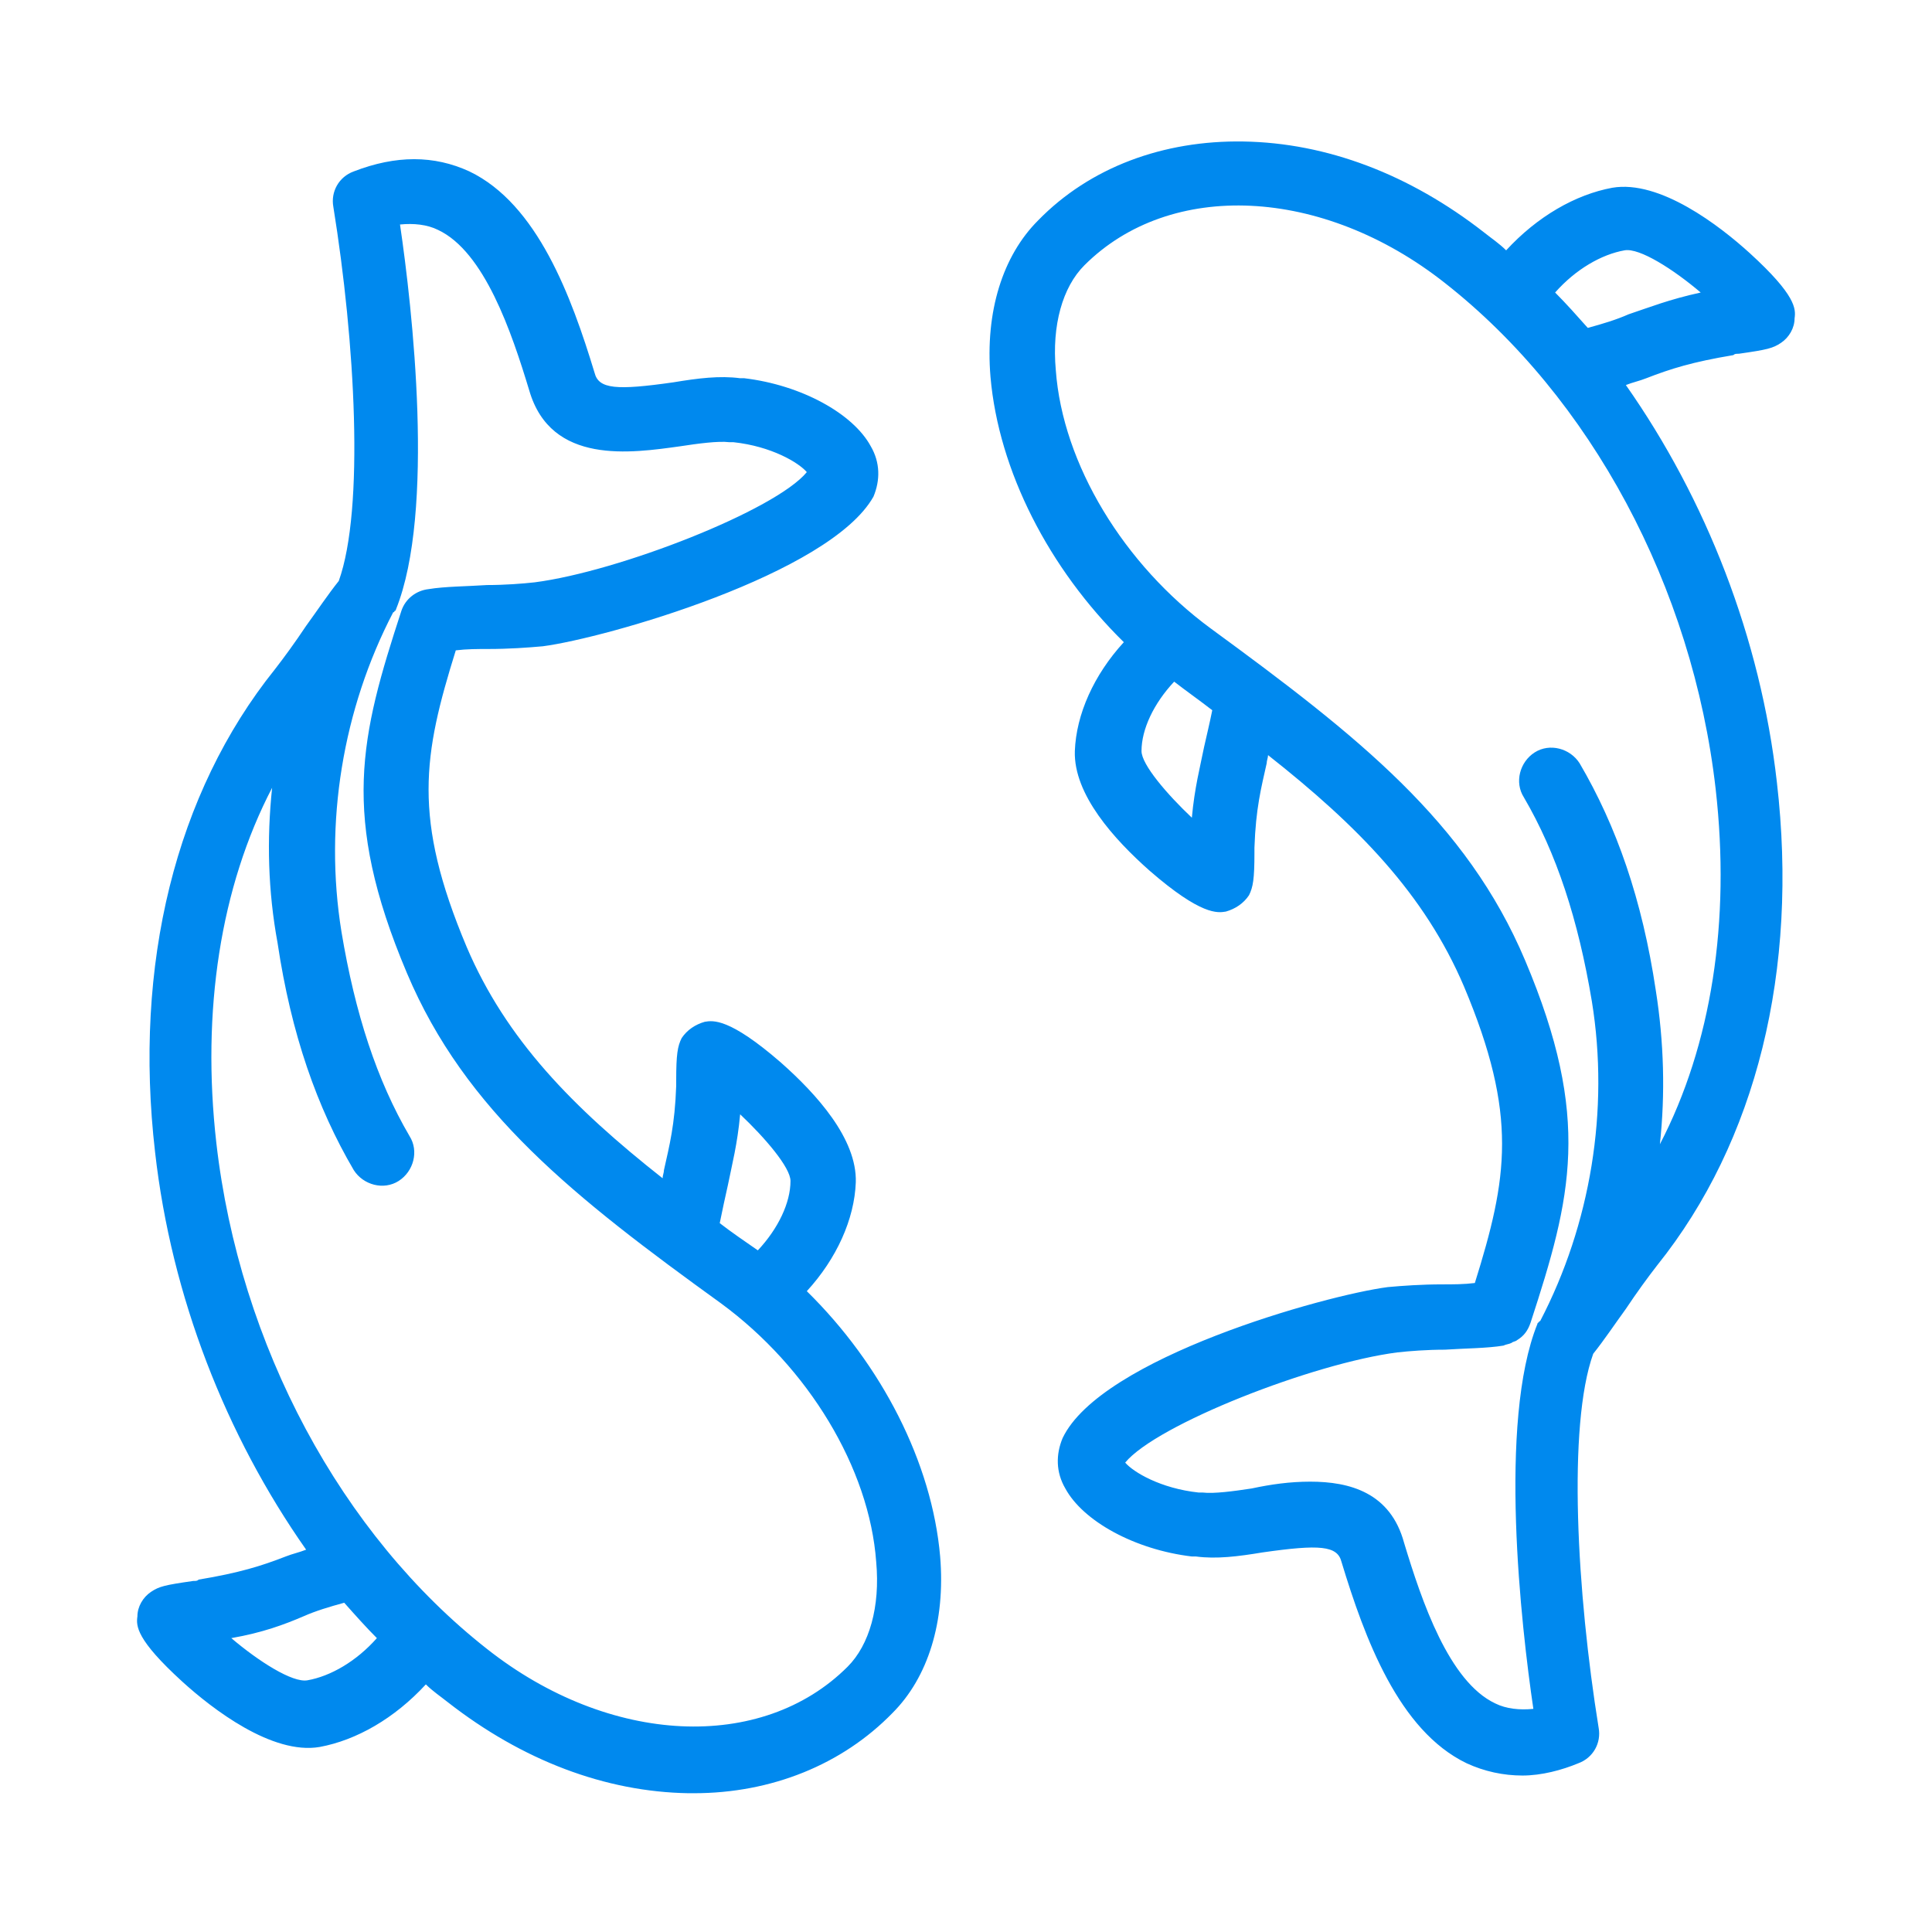 <?xml version="1.0" encoding="utf-8"?>
<!-- Generator: Adobe Illustrator 24.1.0, SVG Export Plug-In . SVG Version: 6.00 Build 0)  -->
<svg version="1.1" id="Layer_1" xmlns="http://www.w3.org/2000/svg" xmlns:xlink="http://www.w3.org/1999/xlink" x="0px" y="0px"
	 width="142px" height="142px" viewBox="0 0 142 142" style="enable-background:new 0 0 142 142;" xml:space="preserve">
<style type="text/css">
	.st0{display:none;}
	.st1{display:inline;}
	.st2{fill:#0089EE;}
	.st3{fill-rule:evenodd;clip-rule:evenodd;fill:#0089EE;}
</style>
<g class="st0">
	<g class="st1">
		<path class="st2" d="M71,128.6c-31.8,0-57.6-24.1-57.6-53.6c0-5.8,1-11.5,2.9-16.9c0-2.3,0-4.7,0-7.3c0.1-8.8,3.5-30.3,12.8-37
			c0.9-0.6,2.1-0.6,2.9,0.1l18.5,14.9C57,26.6,64,25.4,71,25.4c6.7,0,13.1,1,19.3,3.1l18.2-14.5c0.8-0.7,2-0.7,2.9-0.1
			c7.4,5.3,12.5,20.2,12.8,37c0,1.2,0,2.4,0,3.6c2.9,6.5,4.4,13.4,4.4,20.6C128.6,104.6,102.8,128.6,71,128.6z M30.6,18.9
			c-6.1,6.3-9.3,23.4-9.4,31.9c0,2.7-0.1,5.2,0,7.6c0,0.3,0,0.6-0.1,0.8c-1.8,5-2.8,10.3-2.8,15.7c0,26.9,23.7,48.8,52.8,48.8
			s52.8-21.9,52.8-48.8c0-6.6-1.4-13-4.2-19c-0.1-0.3-0.2-0.6-0.2-1c0-1.4,0-2.7,0-4.1c-0.2-15.4-4.7-27.2-9.4-32L92.3,33
			c-0.6,0.5-1.5,0.7-2.3,0.4c-6.1-2.2-12.3-3.2-19-3.2c-6.8,0-13.8,1.3-20.1,3.7c-0.8,0.3-1.7,0.2-2.4-0.4L30.6,18.9z"/>
	</g>
	<g class="st1">
		<path class="st3" d="M53,66c1.4,0,2.5,1.1,2.5,2.5c0,1.4-1.1,2.5-2.5,2.5c-1.4,0-2.5-1.1-2.5-2.5C50.5,67.2,51.6,66,53,66L53,66z"
			/>
		<path class="st2" d="M53,73.4c-2.7,0-4.9-2.2-4.9-4.9c0-2.7,2.2-4.9,4.9-4.9c2.7,0,4.9,2.2,4.9,4.9C57.8,71.2,55.7,73.4,53,73.4z
			 M53,68.4C52.9,68.4,52.9,68.5,53,68.4C52.9,68.6,53,68.6,53,68.4C53,68.5,53,68.4,53,68.4z"/>
	</g>
	<g class="st1">
		<path class="st3" d="M89,66c1.4,0,2.5,1.1,2.5,2.5c0,1.4-1.1,2.5-2.5,2.5c-1.4,0-2.5-1.1-2.5-2.5C86.6,67.2,87.7,66,89,66L89,66z"
			/>
		<path class="st2" d="M89,73.4c-2.7,0-4.9-2.2-4.9-4.9c0-2.7,2.2-4.9,4.9-4.9c2.7,0,4.9,2.2,4.9,4.9C93.9,71.2,91.7,73.4,89,73.4z
			 M89,68.4C89,68.4,89,68.5,89,68.4C89,68.6,89.1,68.6,89,68.4C89.1,68.5,89.1,68.4,89,68.4z"/>
	</g>
	<g class="st1">
		<path class="st2" d="M79.2,105.7c-3.2,0-6.2-1.5-8.2-3.8c-2,2.3-4.9,3.8-8.2,3.8c-5.9,0-10.6-4.8-10.6-10.6c0-1.3,1.1-2.4,2.4-2.4
			s2.4,1.1,2.4,2.4c0,3.2,2.6,5.8,5.8,5.8c2.9,0,5.4-2.2,5.8-5c0-0.3,0.2-0.7,0.3-1l-6-9.5c-0.5-0.7-0.5-1.7-0.1-2.4
			c0.4-0.8,1.2-1.2,2.1-1.2h12c0.9,0,1.7,0.5,2.1,1.2c0.4,0.7,0.4,1.7,0,2.4l-5.8,9.9c0,0,0,0.1-0.1,0.1c0.1,0.2,0.1,0.3,0.1,0.5
			c0.4,2.9,2.9,5,5.8,5c3.2,0,5.8-2.6,5.8-5.8c0-1.3,1.1-2.4,2.4-2.4s2.4,1.1,2.4,2.4C89.8,101,85,105.7,79.2,105.7z M69.4,86.6
			l1.8,2.8l1.7-2.8H69.4z M99.9,96.3c-1.3,0-2.4-1-2.4-2.3c0-1.3,1-2.4,2.3-2.5l32.6-1.1c1.3,0,2.4,1,2.5,2.3s-1,2.4-2.3,2.5
			L99.9,96.3C100,96.3,99.9,96.3,99.9,96.3z M42.1,96.3C42.1,96.3,42,96.3,42.1,96.3L9.4,95.1c-1.3,0-2.4-1.2-2.3-2.5
			c0-1.3,1.2-2.4,2.5-2.3l32.6,1.1c1.3,0,2.4,1.2,2.3,2.5C44.4,95.2,43.4,96.3,42.1,96.3z M99.9,87.5c-1.2,0-2.2-0.8-2.4-2
			c-0.2-1.3,0.7-2.5,2-2.8l36.4-6c1.3-0.2,2.5,0.7,2.8,2c0.2,1.3-0.7,2.5-2,2.8l-36.4,6C100.2,87.5,100,87.5,99.9,87.5z M42.1,87.5
			c-0.1,0-0.3,0-0.4,0l-36.4-6c-1.3-0.2-2.2-1.5-2-2.8c0.2-1.3,1.5-2.2,2.8-2l36.4,6c1.3,0.2,2.2,1.5,2,2.8
			C44.3,86.6,43.3,87.5,42.1,87.5z"/>
	</g>
</g>
<g class="st0">
	<g class="st1">
		<path class="st3" d="M62,57.3c1.4,0,2.5,1.1,2.5,2.5c0,1.4-1.1,2.5-2.5,2.5c-1.4,0-2.5-1.1-2.5-2.5C59.5,58.4,60.6,57.3,62,57.3
			L62,57.3z"/>
		<path class="st2" d="M62,64.7c-2.7,0-4.9-2.2-4.9-4.9c0-2.7,2.2-4.9,4.9-4.9c2.7,0,4.9,2.2,4.9,4.9C66.9,62.5,64.7,64.7,62,64.7z
			 M62,59.7C61.9,59.7,61.9,59.7,62,59.7C61.9,59.9,62.1,59.9,62,59.7C62.1,59.7,62,59.7,62,59.7z"/>
	</g>
	<g class="st1">
		<path class="st3" d="M80,57.3c1.4,0,2.5,1.1,2.5,2.5c0,1.4-1.1,2.5-2.5,2.5c-1.4,0-2.5-1.1-2.5-2.5C77.5,58.4,78.6,57.3,80,57.3
			L80,57.3z"/>
		<path class="st2" d="M80,64.7c-2.7,0-4.9-2.2-4.9-4.9c0-2.7,2.2-4.9,4.9-4.9c2.7,0,4.9,2.2,4.9,4.9C84.9,62.5,82.7,64.7,80,64.7z
			 M80,59.7C80,59.7,79.9,59.7,80,59.7C79.9,59.9,80.1,59.9,80,59.7C80.1,59.7,80.1,59.7,80,59.7z"/>
	</g>
	<g class="st1">
		<path class="st2" d="M71.6,111.5l-0.6-2.3l-2.4,0.2c0-0.2-0.1-0.9,0-1.9c-0.2-1.8-0.9-4.7-3.7-6.5c-0.7-0.5-1.7-1-2.6-1.5
			c-5.7-3.3-13.6-7.8-13.7-14.3c-0.1-4.1,1.1-7.5,3.6-10c3.5-3.6,9.3-5.2,18.6-5.3c0,0,0.1,0,0.1,0h0.4c0,0,0.1,0,0.1,0
			c9.4,0.1,15.1,1.7,18.6,5.3c2.4,2.5,3.6,5.8,3.6,10c-0.1,6.5-8,11-13.7,14.3c-1,0.6-1.9,1.1-2.6,1.5c-2.9,1.8-3.6,4.8-3.7,6.5
			c0,0.6,0,1.2,0,1.7c0,0.3,0,0.5-0.1,0.8c0,0,0,0.1,0,0.1l0,0C73,110.8,72.4,111.3,71.6,111.5z M70.9,74.7
			C70.8,74.7,70.8,74.7,70.9,74.7c-8,0-12.8,1.3-15.4,3.9c-1.5,1.6-2.2,3.7-2.2,6.5c0.1,3.8,7.1,7.8,11.3,10.2c1,0.6,2,1.1,2.8,1.6
			c1.4,0.9,2.7,2,3.6,3.4c0.9-1.2,2-2.4,3.6-3.4c0.8-0.5,1.8-1.1,2.8-1.6c4.2-2.4,11.2-6.4,11.3-10.2c0.1-2.8-0.7-5-2.2-6.5
			c-2.5-2.6-7.4-3.8-15.3-3.9c0,0,0,0-0.1,0H70.9z"/>
	</g>
	<g class="st1">
		<path class="st2" d="M90.9,128.2c-8.5,0-16.1-5.7-19.9-14.2c-3.8,8.5-11.4,14.2-19.9,14.2c-8.3,0-14.7-4.1-18.6-11.9
			c-3.5-7-4.2-15.5-4.2-21.4c0-1.7,0.1-3.5,0.3-5.4c1.4-12.8,9.9-42.7,16.1-54.3c-1.6-3.4-3.2-4.9-4.1-5.1c-0.6-0.1-1.2,0.2-2,1
			c-4.2,4-4.8,9.3-5.5,15.4c-0.8,7-1.7,14.9-8.7,21.5c-2,1.9-4.3,3.7-7,3.2c-3.3-0.7-4.8-4.2-7.6-10.6l-0.2-0.4
			C3.1,44.9,10,27.1,20.3,17.3c5.3-5.1,12.3-7.3,19.1-6.2c6.6,1.1,12.3,5.1,16.4,11.6c3.9-2.2,8.5-2.6,15.6-2.6
			c6.4,0,11.2,0.4,15.2,2.4c4-6,9.5-10,15.9-11.2c6.3-1.2,12.7,0.4,17.8,4.5c10.7,8.6,18.5,25.7,12.7,41.7l-0.5,1.3
			c-2.3,6.3-3.6,10.1-6.9,11c-2.6,0.7-5-0.9-6.8-2.3c-7.4-6-8.2-13.5-8.8-20.2c-0.6-5.6-1-10.5-5.3-13.9c-1.1-0.9-2.2-1.2-3.4-1
			c-1.2,0.2-2.3,1-3.2,2.2c7,12.6,14.5,42.7,15.6,55.3c0.1,1.4,0.2,2.8,0.2,4.2c0,6-0.7,14.7-4.1,21.9
			C105.8,123.9,99.3,128.2,90.9,128.2z M71,102.5L71,102.5c1.2,0,2.2,0.9,2.4,2.1c1.2,10.7,8.8,18.8,17.6,18.8
			c16.2,0,18-20.7,18-29.5c0-1.2-0.1-2.5-0.2-3.8c-1.1-13.8-9.4-44.3-15.6-54.5c-0.5-0.8-0.5-1.7,0-2.5c1.8-3.1,4.3-5.1,7.2-5.6
			c2.5-0.5,5.1,0.2,7.3,2c5.8,4.7,6.5,11.1,7.1,17.2c0.6,6.3,1.2,12.2,7.1,16.9c1.9,1.5,2.5,1.4,2.5,1.4c0.9-0.4,2.5-4.8,3.7-8
			l0.5-1.3c5-13.8-1.8-28.7-11.2-36.3c-4-3.2-9-4.5-13.9-3.5c-5.6,1.1-10.5,5-13.8,10.9c-0.3,0.6-0.9,1-1.6,1.2
			c-0.7,0.2-1.4,0-1.9-0.4c-3-2.1-6.8-2.8-14.6-2.8c-8.1,0-11.5,0.6-14.4,2.7c-0.2,0.1-0.3,0.2-0.5,0.4c-0.6,0.5-1.3,0.6-2,0.5
			c-0.7-0.1-1.3-0.6-1.6-1.2c-3.4-6.4-8.4-10.4-14.2-11.4c-5.3-0.9-10.8,0.9-15,4.9c-9,8.6-15.1,24.3-9.4,37.5l0.2,0.4
			c1.4,3.3,3.2,7.4,4.1,7.8c0.1,0,0.9-0.2,2.7-1.9c5.7-5.5,6.5-11.9,7.2-18.6c0.7-6.4,1.5-13.1,6.9-18.3c2.5-2.4,4.8-2.5,6.3-2.2
			c3,0.6,5.7,3.6,7.9,8.8l0.1,0.2c0.3,0.7,0.2,1.5-0.1,2.1c-5.9,10.1-14.7,41-16.1,53.5c-0.2,1.7-0.3,3.3-0.3,4.8
			c0,8.6,1.8,28.5,18,28.5c8.8,0,16.3-8.1,17.6-18.8C68.7,103.4,69.8,102.5,71,102.5z"/>
	</g>
	<g class="st1">
		<path class="st2" d="M71,131.2c-7.8,0-13.6-3.4-13.6-7.8c0-1.3,1.1-2.4,2.4-2.4s2.4,1.1,2.4,2.4c0,0.8,3,3,8.8,3s8.8-2.2,8.8-3
			c0-1.3,1.1-2.4,2.4-2.4s2.4,1.1,2.4,2.4C84.6,127.8,78.8,131.2,71,131.2z"/>
	</g>
</g>
<g class="st0">
	<g class="st1">
		<path class="st2" d="M114.3,46.1c-0.8,0-1.6-0.4-2-1.1c-0.7-1.1-0.4-2.6,0.7-3.3c0.9-0.6,1.8-1.3,2.5-2.1c2.3-2.3,3.7-5.1,4.3-8.1
			c0.5-2.5,0.2-7.1-1.2-8.4c-1.1-1.1-5.7-1.5-8.2-1c-3,0.6-5.9,2-8.1,4.3c-0.8,0.8-1.4,1.6-2,2.5c-0.7,1.1-2.2,1.4-3.3,0.7
			c-1.1-0.7-1.4-2.2-0.7-3.3c0.8-1.2,1.7-2.2,2.6-3.2c3-3,6.6-4.9,10.6-5.6c1.7-0.3,9.3-0.9,12.5,2.3c3.3,3.3,2.9,10.4,2.5,12.7
			c-0.7,4-2.7,7.7-5.6,10.6c-1,1-2.1,1.9-3.3,2.7C115.2,46,114.8,46.1,114.3,46.1z"/>
	</g>
	<g class="st1">
		<path class="st2" d="M55.6,27.8c-0.7,0-1.3-0.3-1.8-0.8c-5.2-5.9-5.2-10.6-0.3-15.5C58.9,6,68.4,7.6,76,15.2
			c1.2,1.2,2.2,2.5,2.9,3.8c0.6,1.2,0.2,2.6-1,3.2c-1.2,0.6-2.6,0.2-3.2-1c-0.5-0.9-1.1-1.8-2-2.6c-5.6-5.6-12.2-7.2-15.6-3.8
			c-2.9,2.9-3.3,4.6,0.5,9c0.9,1,0.8,2.5-0.2,3.4C56.8,27.6,56.2,27.8,55.6,27.8z"/>
	</g>
	<g class="st1">
		<path class="st2" d="M34.3,114c-0.1,0-0.2,0-0.3,0c-1.5-0.1-2.9-0.8-4-1.9c-1.1-1.1-1.8-2.5-1.9-4c-0.1-0.9-0.2-1.9,6.6-14.6
			c0.6-1.2,2.1-1.6,3.3-1c1.2,0.6,1.6,2.1,1,3.3c-4.7,8.8-5.7,11.4-6,12.1c0.1,0.3,0.3,0.6,0.5,0.8c0.2,0.2,0.5,0.4,0.8,0.5
			c0.7-0.2,3.3-1.3,12.1-6c1.2-0.6,2.6-0.2,3.3,1c0.6,1.2,0.2,2.6-1,3.3C37.3,113.4,35.3,114,34.3,114z"/>
	</g>
	<g class="st1">
		<path class="st2" d="M21.2,88.8c-6.4,0-12-5.9-12.8-13.6c-0.5-5,0.3-8.8,2.6-11.9c1.4-1.9,4.5-2.8,8-3.8c2.1-0.6,4.3-1.2,6.1-2
			c1.2-0.6,2.6-0.1,3.2,1.1c0.6,1.2,0.1,2.6-1.1,3.2c-2.1,1-4.6,1.7-6.8,2.3c-1.9,0.5-4.9,1.4-5.4,2c-1.5,2-2,4.8-1.6,8.5
			c0.6,5.5,4.4,9.6,8.5,9.3c0.5-0.1,2.2-0.9,5.9-3c1.2-0.7,2.6-0.3,3.3,0.9c0.7,1.2,0.3,2.6-0.9,3.3c-6,3.4-7.2,3.6-7.7,3.6
			C21.9,88.8,21.6,88.8,21.2,88.8z"/>
	</g>
	<g class="st1">
		<path class="st2" d="M69.5,133.8c-0.9,0-1.8,0-2.7-0.1c-8.2-0.9-14.3-7.1-13.5-13.9c0.1-0.5,0.2-1.7,3.7-7.8
			c0.7-1.2,2.1-1.5,3.3-0.9c1.2,0.7,1.5,2.1,0.9,3.3c-2.1,3.7-2.9,5.5-3.1,6c-0.4,4.1,3.8,8,9.3,8.5c3.7,0.4,6.4-0.1,8.4-1.6
			c0.6-0.8,1.6-4,2.3-6.2c0.7-2.3,1.4-4.6,2.2-6.4c0.5-1.2,2-1.8,3.2-1.2c1.2,0.5,1.8,2,1.2,3.2c-0.7,1.5-1.4,3.7-2,5.8
			c-1.5,4.7-2.4,7.4-4,8.6C76.2,132.9,73.2,133.8,69.5,133.8z M75.7,127.3L75.7,127.3L75.7,127.3z M58,120.2
			C58,120.2,58,120.2,58,120.2C58,120.2,58,120.2,58,120.2z"/>
	</g>
	<g class="st1">
		<path class="st2" d="M74.9,116.4c-6.8,0-13.8-1.9-19.9-5.3c-0.1,0-0.2-0.1-0.2-0.2c-0.1-0.1-0.5-0.3-0.7-0.4
			c-0.3-0.2-0.5-0.3-0.6-0.3c-0.3-0.2-0.5-0.3-0.8-0.5c-0.2-0.1-0.5-0.3-0.7-0.5c0,0,0,0,0,0c-0.2-0.2-0.5-0.3-0.7-0.5c0,0,0,0,0,0
			c-0.2-0.2-0.5-0.4-0.7-0.5c0,0,0,0,0,0c-0.2-0.2-0.5-0.4-0.7-0.5c-0.2-0.2-0.5-0.4-0.7-0.6c0,0,0,0,0,0c-0.2-0.2-0.4-0.4-0.7-0.6
			c0,0,0,0,0,0c-0.2-0.2-0.4-0.4-0.6-0.6c0,0,0,0,0,0c-0.2-0.2-0.4-0.4-0.6-0.6L36.9,94.8c0,0,0,0,0,0c-0.2-0.2-0.4-0.4-0.6-0.6
			c0,0,0,0,0,0c-0.2-0.2-0.4-0.4-0.6-0.6c0,0,0,0,0,0c-0.2-0.2-0.4-0.4-0.6-0.7c-0.2-0.2-0.4-0.5-0.6-0.7c0,0,0,0,0,0
			c-0.2-0.2-0.4-0.5-0.5-0.7c-0.2-0.2-0.4-0.5-0.5-0.7c-0.2-0.2-0.4-0.5-0.5-0.7c0,0,0,0,0-0.1c-0.2-0.2-0.3-0.5-0.5-0.7
			c-0.2-0.2-0.3-0.5-0.5-0.7c-0.1-0.1-0.2-0.3-0.3-0.6c-0.1-0.2-0.3-0.6-0.4-0.7C31,87.1,31,87,30.9,86.9c-0.1-0.2-0.3-0.6-0.9-1.7
			c-0.2-0.3-0.3-0.5-0.3-0.6c0,0,0-0.1-0.1-0.1c-5.8-11.9-6.5-29.8,5.7-40.8l17.1-15.5c2.4-2.2,5.3-4,8.5-5.3c0,0,0,0,0.1,0
			c18.1-6.8,35.6,1.8,46,12.1l0,0l0,0c6.1,6.1,10.5,13.3,12.8,21c2.5,8.5,2.3,17.1-0.6,24.9c0,0,0,0,0,0.1c-1.3,3.2-3.1,6-5.3,8.5
			c-1.7,1.9-3.5,3.9-5.2,5.8c-3.6,4-7.3,8.2-11,12c-0.2,0.2-0.4,0.4-0.7,0.7c-5.3,5.1-12.4,8-20.5,8.4
			C76,116.3,75.4,116.4,74.9,116.4z M57.6,107c10.5,6,26.3,7,36.1-2.5c0.1-0.1,0.3-0.3,0.5-0.5c0,0,0,0,0.1-0.1
			c3.6-3.8,7.3-7.9,10.8-11.8c1.7-1.9,3.5-3.9,5.2-5.8c1.8-2,3.3-4.4,4.4-7c6-16-1.8-31.6-11-40.8l0,0c-9.3-9.3-24.9-17-40.8-11
			c-2.6,1.1-5,2.5-7,4.4L38.6,47.3C28.3,56.6,29,72.1,34,82.5c0.1,0.1,0.2,0.3,0.3,0.6c0.2,0.4,0.6,1.1,0.7,1.4
			c0.1,0.2,0.3,0.5,0.6,1c0.1,0.2,0.2,0.4,0.3,0.4c0.1,0.2,0.3,0.4,0.4,0.6c0.2,0.2,0.3,0.4,0.4,0.7c0,0,0,0,0,0.1
			c0.1,0.2,0.3,0.4,0.4,0.6c0.2,0.2,0.3,0.4,0.5,0.6c0.2,0.2,0.3,0.4,0.5,0.6c0,0,0,0,0,0c0.2,0.2,0.3,0.4,0.5,0.6
			c0.2,0.2,0.3,0.4,0.5,0.6c0,0,0,0,0,0c0.2,0.2,0.3,0.4,0.5,0.6c0,0,0,0,0,0c0.2,0.2,0.3,0.4,0.5,0.5c0,0,0,0,0,0l10.3,10.3
			c0.2,0.2,0.4,0.4,0.6,0.5c0,0,0,0,0,0c0.2,0.2,0.4,0.4,0.6,0.5c0,0,0,0,0,0c0.2,0.2,0.4,0.3,0.6,0.5c0,0,0,0,0,0
			c0.2,0.2,0.4,0.3,0.6,0.5c0.2,0.2,0.4,0.3,0.6,0.5c0,0,0,0,0,0c0.2,0.2,0.4,0.3,0.6,0.5c0,0,0,0,0,0c0.2,0.1,0.4,0.3,0.6,0.4
			c0,0,0,0,0.1,0c0.2,0.1,0.4,0.3,0.6,0.4c0.2,0.2,0.4,0.3,0.7,0.4c0.1,0,0.2,0.1,0.4,0.2C57,106.6,57.3,106.8,57.6,107z
			 M54.6,110.7C54.6,110.7,54.6,110.7,54.6,110.7C54.6,110.7,54.6,110.7,54.6,110.7z M54.6,110.7C54.6,110.7,54.6,110.7,54.6,110.7
			C54.6,110.7,54.6,110.7,54.6,110.7z M54.6,110.7C54.6,110.7,54.6,110.7,54.6,110.7C54.6,110.7,54.6,110.7,54.6,110.7z M93.6,105.1
			c-0.2,0.7,0,1.6,0.6,2.2C93.6,106.7,93.4,105.9,93.6,105.1z M94.1,104c-0.2,0.2-0.3,0.5-0.4,0.7C93.8,104.5,93.9,104.3,94.1,104z
			 M31.3,87.4C31.3,87.4,31.3,87.4,31.3,87.4C31.3,87.4,31.3,87.4,31.3,87.4z M31.3,87.4C31.3,87.4,31.3,87.4,31.3,87.4
			C31.3,87.4,31.3,87.4,31.3,87.4z M116.8,80.1L116.8,80.1L116.8,80.1z"/>
	</g>
	<g class="st1">
		<path class="st2" d="M123.3,92.1c-2.6,0-5.4-1.4-8.5-4.2c-1-0.9-1.1-2.4-0.2-3.4c0.9-1,2.4-1.1,3.4-0.2c4.8,4.2,6.5,3.5,9.2,0.7
			c3.4-3.4,1.8-10-3.8-15.6c-0.9-0.9-1.9-1.7-2.8-2.1c-1.2-0.6-1.7-2-1.1-3.2c0.6-1.2,2-1.7,3.2-1.1c1.4,0.7,2.8,1.7,4.1,3
			c7.6,7.6,9.2,17,3.8,22.4C128.1,90.9,125.8,92.1,123.3,92.1z"/>
	</g>
	<g class="st1">
		<path class="st2" d="M74.8,102.4c-4.9,0-9.9-1.3-14.3-3.8c-0.1,0-0.1-0.1-0.2-0.1c-0.1-0.1-0.3-0.2-0.5-0.3
			c-0.2-0.1-0.4-0.2-0.4-0.3c-0.2-0.1-0.4-0.2-0.5-0.4c-0.2-0.1-0.3-0.2-0.5-0.4c-0.2-0.1-0.3-0.2-0.5-0.4c-0.2-0.1-0.3-0.3-0.5-0.4
			c-0.2-0.1-0.3-0.3-0.5-0.4c0,0,0,0,0,0c-0.2-0.1-0.3-0.3-0.5-0.4c-0.2-0.1-0.3-0.3-0.5-0.4c0,0,0,0,0,0c-0.2-0.1-0.3-0.3-0.5-0.4
			c0,0,0,0,0,0c-0.2-0.1-0.3-0.3-0.5-0.4l-7.2-7.2c-0.2-0.2-0.3-0.3-0.4-0.5c0,0,0,0,0,0c-0.1-0.1-0.3-0.3-0.4-0.4c0,0,0,0,0,0
			c-0.1-0.2-0.3-0.3-0.4-0.5c-0.1-0.2-0.3-0.3-0.4-0.5c0,0,0,0,0,0c-0.1-0.2-0.3-0.3-0.4-0.5c-0.1-0.2-0.3-0.3-0.4-0.5
			c-0.1-0.2-0.3-0.3-0.4-0.5c0,0,0,0,0,0c-0.1-0.2-0.2-0.3-0.3-0.5c-0.1-0.2-0.2-0.4-0.3-0.5c0-0.1-0.1-0.2-0.3-0.4
			c-0.1-0.2-0.2-0.4-0.3-0.5c0-0.1-0.1-0.1-0.1-0.2c-0.1-0.1-0.2-0.4-0.6-1.2c-0.1-0.2-0.2-0.4-0.2-0.4c0,0,0-0.1-0.1-0.1
			c-4.2-8.6-4.7-21.5,4.2-29.4l12-10.9c1.8-1.6,3.8-2.9,6.1-3.8c0,0,0,0,0.1,0c10.9-4.1,23.5-0.8,32.9,8.7l0,0
			c9.4,9.4,12.8,22.1,8.7,32.9c0,0,0,0,0,0.1c-0.9,2.3-2.2,4.4-3.8,6.1c-1.2,1.3-2.4,2.7-3.6,4.1c-2.5,2.8-5.1,5.7-7.7,8.4l0,0
			c-0.2,0.2-0.3,0.3-0.5,0.5c-3.8,3.7-9,5.8-14.8,6.1C75.5,102.4,75.2,102.4,74.8,102.4z M60,98.2C60,98.2,60,98.2,60,98.2
			C60,98.2,60,98.2,60,98.2z M60,98.2C60,98.2,60,98.2,60,98.2C60,98.2,60,98.2,60,98.2z M63,94.5c7.1,4,17.8,4.7,24.4-1.6
			c0,0,0.2-0.2,0.3-0.3c0,0,0,0,0.1-0.1c2.5-2.6,5.1-5.5,7.6-8.3c1.2-1.3,2.4-2.7,3.7-4.1c1.2-1.3,2.2-2.9,2.9-4.7
			c4.1-10.8-1.2-21.5-7.6-27.8c-6.3-6.3-17-11.6-27.8-7.6c-1.8,0.7-3.3,1.7-4.7,2.9l-12,10.9c-7,6.3-6.5,16.7-3.1,23.8
			c0.1,0.1,0.1,0.2,0.2,0.4c0.2,0.3,0.4,0.7,0.5,0.9c0.1,0.2,0.2,0.4,0.4,0.7c0.1,0.1,0.1,0.2,0.2,0.3c0.1,0.1,0.2,0.3,0.3,0.4
			c0.1,0.2,0.2,0.3,0.3,0.4c0,0,0,0,0,0c0.1,0.1,0.2,0.3,0.3,0.4c0.1,0.1,0.2,0.3,0.3,0.4c0.1,0.1,0.2,0.3,0.3,0.4c0,0,0,0,0,0
			c0.1,0.1,0.2,0.3,0.3,0.4c0.1,0.1,0.2,0.2,0.3,0.4c0,0,0,0,0,0c0.1,0.1,0.2,0.3,0.4,0.4c0,0,0,0,0,0c0.1,0.1,0.2,0.2,0.4,0.4
			l7.2,7.2c0.1,0.1,0.2,0.2,0.4,0.4c0,0,0,0,0,0c0.1,0.1,0.3,0.2,0.4,0.4c0,0,0,0,0,0c0.1,0.1,0.3,0.2,0.4,0.3
			c0.1,0.1,0.3,0.2,0.4,0.3c0,0,0,0,0,0c0.1,0.1,0.3,0.2,0.4,0.3c0.1,0.1,0.3,0.2,0.4,0.3c0.1,0.1,0.3,0.2,0.4,0.3
			c0.1,0.1,0.3,0.2,0.4,0.3c0.2,0.1,0.3,0.2,0.5,0.3c0,0,0.2,0.1,0.3,0.2C62.6,94.3,62.9,94.4,63,94.5z M87.1,94.2
			C87.1,94.2,87.1,94.2,87.1,94.2C87.1,94.2,87.1,94.2,87.1,94.2z M87.2,93.6c0,0.2-0.1,0.4-0.1,0.6C87.1,94,87.1,93.8,87.2,93.6z
			 M43.8,82C43.8,82,43.8,82,43.8,82C43.8,82,43.8,82,43.8,82z M43.8,82C43.8,82,43.8,82,43.8,82C43.8,82,43.8,82,43.8,82z"/>
	</g>
	<g class="st1">
		<path class="st2" d="M74.7,86.1c-2.8,0-5.6-0.8-7.8-2.1c-0.1,0-0.1-0.1-0.2-0.1c-0.1,0-0.1-0.1-0.2-0.1c-0.1-0.1-0.2-0.1-0.2-0.1
			c-0.1-0.1-0.2-0.1-0.3-0.2c-0.1-0.1-0.2-0.1-0.3-0.2c-0.1-0.1-0.2-0.1-0.3-0.2c-0.1-0.1-0.2-0.1-0.3-0.2c-0.1-0.1-0.2-0.1-0.3-0.2
			c-0.1-0.1-0.2-0.1-0.3-0.2c-0.1-0.1-0.2-0.2-0.3-0.2c-0.1-0.1-0.2-0.2-0.3-0.2c-0.1-0.1-0.2-0.2-0.3-0.3l-3.6-3.6
			c-0.1-0.1-0.2-0.2-0.2-0.3c-0.1-0.1-0.2-0.2-0.2-0.2c0,0,0,0,0,0c-0.1-0.1-0.2-0.2-0.2-0.3c-0.1-0.1-0.2-0.2-0.2-0.3
			c-0.1-0.1-0.1-0.2-0.2-0.3c-0.1-0.1-0.1-0.2-0.2-0.3c-0.1-0.1-0.1-0.2-0.2-0.3c-0.1-0.1-0.1-0.2-0.2-0.3c-0.1-0.1-0.1-0.2-0.2-0.3
			c0,0-0.1-0.1-0.2-0.3c0-0.1-0.1-0.1-0.1-0.2c0-0.1-0.1-0.1-0.1-0.2c0-0.1-0.2-0.4-0.3-0.6l-0.1-0.2c0,0,0-0.1-0.1-0.1
			C55.2,69.5,55,62.4,59.8,58l6-5.4c1-0.9,2.1-1.6,3.4-2.1c0,0,0,0,0.1,0c5.9-2.2,12.6-0.5,17.7,4.6l0,0c5,5,6.8,11.8,4.6,17.7
			c0,0,0,0,0,0.1c-0.5,1.3-1.2,2.4-2.1,3.4c-0.6,0.7-1.2,1.3-1.8,2c-1.3,1.4-2.6,2.9-3.9,4.2v0c-0.1,0.1-0.2,0.2-0.3,0.3
			C80.9,85.1,77.8,86.1,74.7,86.1z M66.4,83.7C66.5,83.7,66.5,83.7,66.4,83.7C66.5,83.7,66.5,83.7,66.4,83.7z M66.4,83.7
			C66.4,83.7,66.4,83.7,66.4,83.7C66.4,83.7,66.4,83.7,66.4,83.7z M69.4,79.9c3.2,1.8,7.8,2.1,10.7-0.7c0,0,0.1-0.1,0.1-0.1
			c0,0,0,0,0,0c1.2-1.3,2.5-2.7,3.7-4.1c0.6-0.7,1.2-1.4,1.8-2c0.5-0.6,0.9-1.2,1.2-2c1.8-4.9-0.6-9.7-3.5-12.6l0,0
			c-2.9-2.9-7.7-5.3-12.6-3.5c-0.7,0.3-1.4,0.7-2,1.2l-6,5.4c-2.9,2.6-2.8,7.2-1.3,10.4c0,0.1,0.1,0.1,0.1,0.2
			c0.1,0.1,0.2,0.3,0.2,0.4c0.1,0.1,0.1,0.2,0.2,0.3l0.1,0.1c0,0,0.1,0.1,0.1,0.2c0.1,0.1,0.1,0.1,0.1,0.2c0,0.1,0.1,0.1,0.1,0.2
			c0,0.1,0.1,0.1,0.1,0.2c0,0.1,0.1,0.1,0.1,0.2c0,0.1,0.1,0.1,0.2,0.2c0,0,0.1,0.1,0.1,0.2c0,0,0,0,0,0c0.1,0.1,0.1,0.1,0.2,0.2
			c0.1,0.1,0.1,0.1,0.2,0.2l3.6,3.6c0.1,0.1,0.1,0.1,0.2,0.2c0.1,0.1,0.1,0.1,0.2,0.2c0.1,0.1,0.1,0.1,0.2,0.1
			c0.1,0.1,0.1,0.1,0.2,0.2c0.1,0,0.1,0.1,0.2,0.1c0.1,0,0.1,0.1,0.2,0.1c0.1,0.1,0.1,0.1,0.2,0.1c0.1,0,0.1,0.1,0.2,0.1
			c0.1,0.1,0.1,0.1,0.2,0.1l0.1,0.1C69.2,79.8,69.3,79.8,69.4,79.9z M58.3,75.5C58.3,75.6,58.3,75.6,58.3,75.5
			C58.3,75.6,58.3,75.6,58.3,75.5z M58.3,75.5C58.3,75.5,58.3,75.5,58.3,75.5C58.3,75.5,58.3,75.5,58.3,75.5z M58.3,75.5
			C58.3,75.5,58.3,75.5,58.3,75.5C58.3,75.5,58.3,75.5,58.3,75.5z M58.3,75.5C58.3,75.5,58.3,75.5,58.3,75.5S58.3,75.5,58.3,75.5z
			 M89.3,71.9L89.3,71.9L89.3,71.9z"/>
	</g>
	<g class="st1">
		<path class="st2" d="M84.2,60.2c-0.6,0-1.2-0.2-1.7-0.7c-0.9-0.9-0.9-2.5,0-3.4l10.8-10.8c0.9-0.9,2.5-0.9,3.4,0
			c0.9,0.9,0.9,2.5,0,3.4L85.9,59.5C85.4,60,84.8,60.2,84.2,60.2z"/>
	</g>
	<g class="st1">
		<path class="st2" d="M103.4,69.9H88.2c-1.3,0-2.4-1.1-2.4-2.4s1.1-2.4,2.4-2.4h15.3c1.3,0,2.4,1.1,2.4,2.4S104.8,69.9,103.4,69.9z
			"/>
	</g>
	<g class="st1">
		<path class="st2" d="M94.3,91c-0.6,0-1.2-0.2-1.7-0.7L81.8,79.5c-0.9-0.9-0.9-2.5,0-3.4c0.9-0.9,2.5-0.9,3.4,0L96,86.9
			c0.9,0.9,0.9,2.5,0,3.4C95.5,90.8,94.9,91,94.3,91z"/>
	</g>
	<g class="st1">
		<path class="st2" d="M73.2,100.1c-1.3,0-2.4-1.1-2.4-2.4V82.5c0-1.3,1.1-2.4,2.4-2.4s2.4,1.1,2.4,2.4v15.3
			C75.6,99.1,74.5,100.1,73.2,100.1z"/>
	</g>
	<g class="st1">
		<path class="st2" d="M52.7,91.7c-0.6,0-1.2-0.2-1.7-0.7c-0.9-0.9-0.9-2.5,0-3.4l10.8-10.8c0.9-0.9,2.5-0.9,3.4,0
			c0.9,0.9,0.9,2.5,0,3.4L54.4,91C54,91.4,53.4,91.7,52.7,91.7z"/>
	</g>
	<g class="st1">
		<path class="st2" d="M59.5,71.2H44.3c-1.3,0-2.4-1.1-2.4-2.4c0-1.3,1.1-2.4,2.4-2.4h15.3c1.3,0,2.4,1.1,2.4,2.4
			C61.9,70.1,60.9,71.2,59.5,71.2z"/>
	</g>
	<g class="st1">
		<path class="st2" d="M64.2,60.9c-0.6,0-1.2-0.2-1.7-0.7L51.7,49.4c-0.9-0.9-0.9-2.5,0-3.4c0.9-0.9,2.5-0.9,3.4,0l10.8,10.8
			c0.9,0.9,0.9,2.5,0,3.4C65.4,60.7,64.8,60.9,64.2,60.9z"/>
	</g>
	<g class="st1">
		<path class="st2" d="M74.5,56.2c-1.3,0-2.4-1.1-2.4-2.4V38.6c0-1.3,1.1-2.4,2.4-2.4s2.4,1.1,2.4,2.4v15.3
			C76.9,55.2,75.8,56.2,74.5,56.2z"/>
	</g>
</g>
<g>
	<g>
		<path class="st2" d="M51,131.8c-0.1,0-0.3,0-0.4,0c-6.1-0.1-12.2-2.4-17.7-6.7c-0.5-0.4-1.1-0.8-1.6-1.3c-2.3,2.5-5.1,4.1-7.8,4.6
			c-3.5,0.6-7.9-2.8-10.1-4.8c-3.4-3.1-3.4-4.1-3.3-4.8c0-0.7,0.4-1.4,1-1.8c0.6-0.4,1-0.5,3.1-0.8c0.2,0,0.3,0,0.4-0.1
			c3-0.5,4.6-1,6.4-1.7c0.5-0.2,1-0.3,1.5-0.5c-5.9-8.4-9.9-18.6-11.1-29.2c-1.6-13.8,1.5-26.4,8.8-35.5c0.7-0.9,1.5-2,2.3-3.2
			c0.8-1.1,1.6-2.3,2.4-3.3c1.9-5.3,1.2-17.6-0.4-27.5c-0.2-1.1,0.4-2.2,1.5-2.6c3.1-1.2,5.9-1.2,8.5,0c5,2.4,7.5,9.2,9.2,14.8
			c0.3,1.2,1.6,1.3,5.8,0.7c1.8-0.3,3.4-0.5,4.9-0.3l0.3,0c4.2,0.5,8,2.6,9.3,5c0.7,1.2,0.7,2.5,0.2,3.7
			C61,42.2,44.5,46.9,39.9,47.5c-1.1,0.1-2.5,0.2-4,0.2c-0.8,0-1.6,0-2.4,0.1c-2.4,7.7-3.2,12.3,0.8,21.8c2.9,6.8,7.8,11.8,14.4,17
			c0-0.2,0.1-0.4,0.1-0.6c0.4-1.8,0.8-3.3,0.9-6.2c0-0.1,0-0.2,0-0.4c0-1.9,0.1-2.5,0.4-3.1c0.4-0.6,1-1,1.7-1.2
			c0.6-0.1,1.8-0.3,5.6,3c2.6,2.3,5.6,5.6,5.5,8.8c-0.1,2.7-1.4,5.6-3.6,8c5.5,5.4,9.2,12.6,9.8,19.5c0.4,4.8-0.9,8.9-3.5,11.5
			C61.9,129.7,56.7,131.8,51,131.8z M20,57.9c-3.8,7.3-5.2,16.4-4.1,26.1c1.7,14.9,9.2,28.8,19.9,37.2c9,7.1,20.2,7.6,26.5,1.3
			c1.6-1.6,2.4-4.4,2.1-7.7c-0.5-6.9-5-14.3-11.4-19C42.2,88,34.2,81.7,29.9,71.5c-4.9-11.6-3.4-17.4-0.4-26.6
			c0.3-0.9,1.1-1.5,2-1.6c1.2-0.2,2.8-0.2,4.3-0.3c1.3,0,2.6-0.1,3.5-0.2c6.2-0.8,17.7-5.3,20-8.1c-0.6-0.7-2.6-1.9-5.4-2.2l-0.3,0
			c-0.8-0.1-2.3,0.1-3.6,0.3c-3.6,0.5-9.5,1.4-11.1-4.1c-1.3-4.3-3.3-10.2-6.7-11.8c-0.8-0.4-1.8-0.5-2.8-0.4
			c0.9,6.1,2.6,21.1-0.3,28.3c0,0,0,0.1-0.1,0.1c0,0,0,0.1-0.1,0.1c-3.7,7.1-5.1,15.5-3.8,23.5c1,6,2.6,10.9,5,15
			c0.7,1.1,0.3,2.6-0.8,3.3s-2.6,0.3-3.3-0.8c-2.7-4.6-4.6-10-5.6-16.7C19.7,65.5,19.6,61.7,20,57.9z M17,120.4
			c2,1.7,4.5,3.3,5.6,3.1c1.7-0.3,3.6-1.4,5.1-3.1c-0.8-0.8-1.6-1.7-2.4-2.6c-1.1,0.3-2.1,0.6-3,1C20.9,119.4,19.3,120,17,120.4z
			 M14.5,117.9L14.5,117.9z M52.9,89.9c0.9,0.7,1.8,1.3,2.8,2c1.5-1.6,2.4-3.5,2.4-5.1c0-1-1.9-3.2-3.7-4.9
			c-0.2,2.2-0.6,3.7-0.9,5.2C53.3,88,53.1,88.9,52.9,89.9z M111.9,130.5c-1.4,0-2.8-0.3-4.1-0.9c-5-2.4-7.5-9.2-9.2-14.8
			c-0.3-1.2-1.6-1.3-5.8-0.7c-1.8,0.3-3.4,0.5-4.9,0.3l-0.3,0c-4.2-0.5-8-2.6-9.3-5c-0.7-1.2-0.7-2.5-0.2-3.7
			c2.8-5.9,19.3-10.5,23.9-11.1c1.1-0.1,2.5-0.2,4-0.2c0.8,0,1.6,0,2.4-0.1c2.4-7.7,3.2-12.3-0.8-21.8c-2.9-6.8-7.8-11.8-14.4-17
			c0,0.2-0.1,0.4-0.1,0.6c-0.4,1.8-0.8,3.3-0.9,6.2c0,0.1,0,0.2,0,0.4c0,1.9-0.1,2.5-0.4,3.1c-0.4,0.6-1,1-1.7,1.2
			c-0.6,0.1-1.8,0.3-5.6-3c-2.6-2.3-5.6-5.6-5.5-8.8c0.1-2.7,1.4-5.6,3.6-8c-5.5-5.4-9.2-12.6-9.8-19.5c-0.4-4.8,0.9-8.9,3.5-11.5
			c3.8-3.9,9.2-5.9,15.1-5.8c6.1,0.1,12.2,2.4,17.7,6.7c0.5,0.4,1.1,0.8,1.6,1.3c2.3-2.5,5.1-4.1,7.8-4.6c3.5-0.6,7.9,2.8,10.1,4.8
			c3.4,3.1,3.4,4.1,3.3,4.8c0,0.7-0.4,1.4-1,1.8c-0.6,0.4-1,0.5-3.1,0.8c-0.2,0-0.3,0-0.4,0.1c-3,0.5-4.6,1-6.4,1.7
			c-0.5,0.2-1,0.3-1.5,0.5c5.9,8.4,9.9,18.6,11.1,29.2c1.6,13.8-1.5,26.4-8.8,35.5c-0.7,0.9-1.5,2-2.3,3.2c-0.8,1.1-1.6,2.3-2.4,3.3
			c-1.9,5.3-1.2,17.6,0.4,27.5c0.2,1.1-0.4,2.2-1.5,2.6C114.8,130.1,113.3,130.5,111.9,130.5z M96.3,108.9c2.9,0,5.9,0.8,6.9,4.5
			c1.3,4.3,3.3,10.2,6.7,11.8c0.8,0.4,1.8,0.5,2.8,0.4c-0.9-6.1-2.6-21.1,0.3-28.3c0,0,0-0.1,0.1-0.1c0,0,0-0.1,0.1-0.1
			c3.7-7.1,5.1-15.5,3.8-23.5c-1-6-2.6-10.9-5-15c-0.7-1.1-0.3-2.6,0.8-3.3c1.1-0.7,2.6-0.3,3.3,0.8c2.7,4.6,4.6,10,5.6,16.7
			c0.6,3.8,0.7,7.6,0.3,11.3c3.8-7.3,5.2-16.4,4.1-26.1c-1.7-14.9-9.2-28.8-19.9-37.2c-9-7.1-20.2-7.6-26.5-1.3
			c-1.6,1.6-2.4,4.4-2.1,7.7c0.5,6.9,5,14.3,11.4,19c10.8,7.9,18.8,14.2,23.1,24.4c4.9,11.6,3.4,17.4,0.4,26.6c-0.2,0.6-0.5,1-1,1.3
			c-0.1,0.1-0.3,0.1-0.4,0.2c-0.2,0.1-0.4,0.1-0.6,0.2c-1.2,0.2-2.8,0.2-4.3,0.3c-1.3,0-2.6,0.1-3.5,0.2c-6.2,0.8-17.7,5.3-20,8.1
			c0.6,0.7,2.6,1.9,5.4,2.2l0.3,0c0.8,0.1,2.3-0.1,3.6-0.3C93.4,109.1,94.8,108.9,96.3,108.9z M86.3,50.1c-1.5,1.6-2.4,3.5-2.4,5.1
			c0,1,1.9,3.2,3.7,4.9c0.2-2.2,0.6-3.7,0.9-5.2c0.2-0.9,0.4-1.7,0.6-2.7C88.2,51.5,87.2,50.8,86.3,50.1z M127.5,24.1L127.5,24.1
			L127.5,24.1z M114.3,21.5c0.8,0.8,1.6,1.7,2.4,2.6c1.1-0.3,2.1-0.6,3-1c1.5-0.5,3-1.1,5.3-1.6c-2-1.7-4.5-3.3-5.6-3.1
			C117.7,18.7,115.8,19.8,114.3,21.5z"/>
	</g>
</g>
<g class="st0">
	<g class="st1">
		<path class="st2" d="M73.7,135.6c-0.8,0-1.6-0.4-2-1.1c-1.5-2.3-2.9-4-7.2-5.8c-2.2,0.4-4,1-5.3,1.6c-1.2,0.6-2.6,0-3.2-1.2
			c-0.6-1.2,0-2.6,1.2-3.2c1.3-0.6,3.4-1.3,5.8-1.8v-14.6c0-0.2,0-0.4,0.1-0.7c-0.3,0-0.6,0-0.9,0c-1.2-0.1-2.4-0.1-3.6-0.2
			c-3.7,3.8-6.7,7.4-7.2,11.3c-0.1,0.5-0.1,1.2-0.1,1.9c-0.2,3.8-0.5,9.6-4.3,11.7c-1.1,0.8-2.3,0.9-3.5,0.5c-0.9-0.4-2.4-1-4.3-6.2
			c-2.4,2.2-6.6,3.1-15.8,3.6c-3.9,0.2-13.1,0.7-13.6-6c-0.2-2.9,3-5.3,8.6-9.2c2-1.4,4.1-2.9,5.4-4c4.1-3.8,8.3-9.3,9.3-20.3
			c-0.1-2.6,0-5.2,0.1-7.7c0-0.1,0-0.2,0-0.3c0.2-2.6,0.5-5.3,0.9-7.8c0,0,0-0.1,0-0.1c1.1-5,2-9.9,2.9-14.6
			c5.3-28.7,9.5-51.4,48.1-47.4c0.1,0,0.2,0,0.3,0.1c7,1.7,13,5.5,17.1,10.6c1.3,1.6,2.3,3.6,3.2,5.9c1.3-0.2,2.5-0.3,3.8-0.3
			c12.6,0,22.9,10,22.9,22.4c0,1.7-0.2,3.4-0.6,5.1c-0.2,0.8-0.8,1.5-1.6,1.7c-0.8,0.3-1.7,0.1-2.3-0.5c-1.8-1.5-3.9-2.7-6.1-3.4
			c0,0.5,0.1,0.9,0.1,1.4c0,8.1-8.4,14.2-13.8,14.2c-0.3,0-0.6,0-0.9,0c-0.3,2-0.7,4-1,6c-3.5,17.8-8.9,25.9-16.8,29.4v7.1
			c4.9-0.5,10.6,0.2,14.9,3.4c1.1,0.8,1.3,2.3,0.5,3.4c-0.8,1.1-2.3,1.3-3.4,0.5c-2.2-1.7-5.1-2.4-8-2.6c1.2,1.1,2.1,2.3,3,3.7
			c0.7,1.1,0.4,2.6-0.7,3.3c-1.1,0.7-2.6,0.4-3.3-0.7c-1.5-2.3-2.8-3.9-6.8-5.6c-1.4,0.4-2.7,0.8-3.6,1.2c-1.2,0.6-2.6,0.1-3.2-1.1
			c-0.6-1.2-0.1-2.6,1.1-3.2c1.1-0.5,2.7-1.1,4.6-1.6v-6.4c-4.8,1.1-10.3,1.1-16.7,0.8c0,0.1,0,0.3,0,0.4v14
			c4.9-0.3,10.5,0.4,14.8,3.4c1.1,0.8,1.3,2.3,0.6,3.4c-0.8,1.1-2.3,1.3-3.4,0.6c-1.9-1.4-4.3-2.1-6.7-2.4c1,1,1.9,2.2,2.7,3.5
			c0.7,1.1,0.4,2.6-0.7,3.3C74.7,135.5,74.2,135.6,73.7,135.6z M42.2,121.6c1.1,4.3,2,6.6,2.7,7.6c1.2-1.3,1.4-5.5,1.6-7.6
			c0-0.9,0.1-1.6,0.2-2.3c0.8-6.4,5.7-11.4,11-16.6c9-9,17.5-17.5,8.4-33.9c-0.6-1.2-0.2-2.6,0.9-3.3c1.2-0.6,2.6-0.2,3.3,0.9
			c10,18.1,1.4,29-7.1,37.5c11.3,0.6,19.5,0.9,25.4-2.3c6.2-3.4,10-11,12.9-25.4c0.4-2,0.8-4.1,1.1-6.2c-2.2-1.1-3.8-2.9-4.9-5.5
			c-0.1-0.3-0.2-0.6-0.2-0.8c-0.2-0.2-0.5-0.4-0.6-0.6c-3.9-5.2-7-13.7-4.9-21.2c1.3-4.7,4.5-8.1,9.2-10c-0.7-1.7-1.5-3.1-2.3-4.2
			c-3.4-4.3-8.4-7.4-14.3-8.9c-16-1.7-25.9,1.3-32.1,9.6c-5.8,7.8-8.1,19.9-10.6,33.9c-0.9,4.7-1.8,9.6-2.9,14.7
			c-0.4,2.4-0.7,4.9-0.9,7.3c0.1,2.8,0,5.3-0.1,7.7c0.1,3,0.4,6.1,0.8,9.3c1.3,9.1,2.5,15.5,3.6,19.9
			C42.1,121.4,42.1,121.5,42.2,121.6z M14.5,125.5c0.1,0.3,0.3,0.5,1.1,0.8c1.4,0.5,3.9,0.7,7.4,0.5c12-0.7,13-1.5,14.3-4.9
			c-1-3.9-2-9-3-15.9c-2.1,4.5-4.8,7.6-7.4,9.9c-1.5,1.4-3.6,2.9-5.9,4.5C18.8,121.9,15.2,124.3,14.5,125.5z M101.5,62.1
			c0.2,0.2,0.3,0.4,0.5,0.7c1.2,2.7,2.9,3.8,6.1,3.8c3.1,0,9-4.2,9-9.4c0-0.7-0.1-1.4-0.2-2.1c0-0.1,0-0.1,0-0.2c-0.3,0-0.6,0-0.9,0
			C110.3,54.9,104.8,58.4,101.5,62.1z M109.4,35.3c-2.3,0-4.5,0.4-6.6,1.2c-3.3,1.3-5.5,3.6-6.4,6.8c-1.2,4.2-0.2,9.9,2.4,14.5
			c4.2-4.2,10.5-7.8,17.1-7.8c4.1,0,8.1,1.1,11.6,3.1c0-0.1,0-0.2,0-0.3C127.6,43.2,119.4,35.3,109.4,35.3z"/>
	</g>
	<g class="st1">
		<path class="st3" d="M82.4,34.1c-1.6,0-2.9,1.3-2.9,2.8s1.3,2.8,2.9,2.8c1.6,0,2.9-1.3,2.9-2.8S84,34.1,82.4,34.1L82.4,34.1z"/>
		<path class="st2" d="M82.4,42.1c-2.9,0-5.3-2.3-5.3-5.2s2.4-5.2,5.3-5.2c2.9,0,5.3,2.3,5.3,5.2S85.3,42.1,82.4,42.1z M82.4,36.5
			c-0.3,0-0.5,0.2-0.5,0.4s0.2,0.4,0.5,0.4s0.5-0.2,0.5-0.4S82.7,36.5,82.4,36.5z"/>
	</g>
	<g class="st1">
		<path class="st2" d="M34.4,42.7c-3.3,0-6.6-0.9-9.4-2.7c-1.1-0.7-1.5-2.2-0.8-3.3c0.7-1.1,2.2-1.5,3.3-0.8
			c3.1,1.9,6.8,2.5,10.2,1.6c2.9-0.8,5.2-2.7,6.4-5.2c0,0,0,0,0,0c-1.8,0.4-3.7,0.5-5.6,0.3c-5.2-0.5-10-3.3-13.1-7.6
			c-0.8-1.1-0.5-2.6,0.5-3.4c1.1-0.8,2.6-0.5,3.4,0.5c2.3,3.2,5.9,5.3,9.7,5.7c3.4,0.4,6.6-0.6,9-2.8c0.2-0.2,0.5-0.4,0.8-0.5
			c-5.6,0.1-11.3-1.2-15-4.6c-2.2-2-4.6-5.7-3.4-11.6C30.5,7,31.7,6.2,33,6.4c1.3,0.3,2.2,1.5,1.9,2.8c-0.6,3,0.1,5.4,2,7.1
			c4.1,3.8,12.9,4,19,2.3c1.3-0.4,2.6,0.4,3,1.7c0.4,1.3-0.4,2.6-1.7,3c-2.1,0.6-4.5,1-7,1.2c0.4,0.1,0.8,0.4,1.1,0.7
			c0.9,1,0.8,2.5-0.2,3.4c-1.2,1.1-2.5,1.9-3.9,2.6c0,0,0,0,0,0c1.2,0.6,1.7,2,1.1,3.2c-1.8,3.8-5.2,6.5-9.4,7.7
			C37.5,42.5,35.9,42.7,34.4,42.7z"/>
	</g>
</g>
<g class="st0">
	<g class="st1">
		<path class="st2" d="M82,134.7c-2.5,0-4.9,0-7.3-0.1c-2.3,0-4.5-0.1-6.6-0.1c-2,0-4,0-5.9,0.1c-17.4,0.2-35.4,0.5-43.4-20.6
			c-3.6-9.3-4.8-21-3.4-32.9c0.1-0.5,0.1-1,0.2-1.5c-5.8-5-10-13.8-0.5-27.9C19.4,45,25.8,39,30,35.4c-3.1-6.7-3.4-13.9-0.8-19.6
			c1.2-2.7,3.1-4.9,5.3-6.4c2.5-1.6,5.4-2.4,8.4-2.1c4,0.4,9.8,2.7,15.5,11.5c4.2-0.8,8.7-1.2,13.2-1.2c4.5,0,9.1,0.4,13.3,1.2
			c5.7-8.8,11.5-11.1,15.5-11.5c3-0.3,5.9,0.4,8.4,2.1c2.2,1.5,4.1,3.7,5.3,6.4c2.8,6,2.3,13.7-1.3,20.7c1,1.1,2.5,2.6,4.1,4.2
			c2.1,2,4.4,4.3,6.6,6.8c4.9,5.5,7.6,10.2,8.7,14.7c1.4,5.8-0.2,11.2-4.6,16c0.1,1,0.2,2,0.3,3.1c0.4,4.9,1.1,17.7-2.4,29.8
			C119.3,132.4,99.9,134.7,82,134.7z M67.8,129.7c0.1,0,0.2,0,0.2,0c2.2,0,4.4,0,6.7,0.1c9.7,0.2,19.8,0.4,28.3-2.2
			c9.4-2.8,15.1-8.5,17.8-17.9c2.3-7.8,3.1-18.3,2.2-28c-0.1-1.4-0.3-2.8-0.5-4c-0.1-0.8,0.1-1.5,0.7-2.1c6.9-6.9,5.9-14.4-3.5-25
			c-2.1-2.4-4.4-4.6-6.4-6.6c-2.4-2.4-4.5-4.4-5.5-5.9c-0.6-0.8-0.6-1.8-0.1-2.6c4.1-7.1,3.7-13.9,1.9-17.8
			c-0.9-1.9-2.1-3.4-3.6-4.4c-1.6-1-3.3-1.5-5.2-1.3c-4.4,0.4-8.9,4.2-12.7,10.6c-0.5,0.9-1.6,1.3-2.6,1.1
			c-4.3-0.9-9.1-1.4-13.9-1.4c-4.8,0-9.6,0.5-13.9,1.4c-1,0.2-2-0.2-2.6-1.1c-3.8-6.4-8.4-10.2-12.7-10.6c-1.9-0.2-3.7,0.3-5.2,1.3
			c-1.5,1-2.7,2.5-3.6,4.4c-2.2,4.8-1.7,11.2,1.5,17.1c0.5,1,0.3,2.3-0.6,3c-3.8,3.1-10.9,9.4-15.6,16.4c-6.5,9.7-6.3,17,0.6,22.4
			c0.7,0.5,1,1.4,0.9,2.3c-0.1,0.9-0.2,1.8-0.3,2.7c-1.3,11-0.1,22.1,3.1,30.6c6.9,18,21.7,17.8,38.9,17.5
			C63.9,129.8,65.9,129.7,67.8,129.7z"/>
	</g>
	<g class="st1">
		<path class="st3" d="M60,44.9c1.1,0,1.9,0.9,1.9,1.9c0,1.1-0.9,1.9-1.9,1.9c-1.1,0-1.9-0.9-1.9-1.9C58,45.8,58.9,44.9,60,44.9
			L60,44.9z"/>
		<path class="st2" d="M60,51.2c-2.4,0-4.4-2-4.4-4.4s2-4.4,4.4-4.4c2.4,0,4.4,2,4.4,4.4S62.4,51.2,60,51.2z M60,46.4
			c-0.3,0-0.5,0.2-0.5,0.5s0.2,0.5,0.5,0.5c0.3,0,0.5-0.2,0.5-0.5S60.2,46.4,60,46.4z"/>
	</g>
	<g class="st1">
		<path class="st3" d="M82,44.9c1.1,0,1.9,0.9,1.9,1.9c0,1.1-0.9,1.9-1.9,1.9c-1.1,0-1.9-0.9-1.9-1.9C80.1,45.8,81,44.9,82,44.9
			L82,44.9z"/>
		<path class="st2" d="M82,51.2c-2.4,0-4.4-2-4.4-4.4c0-2.4,2-4.4,4.4-4.4c2.4,0,4.4,2,4.4,4.4C86.4,49.3,84.4,51.2,82,51.2z
			 M82,46.4c-0.3,0-0.5,0.2-0.5,0.5s0.2,0.5,0.5,0.5s0.5-0.2,0.5-0.5S82.3,46.4,82,46.4z"/>
	</g>
	<g class="st1">
		<path class="st2" d="M70.1,65.3c-0.7,0-1.4-0.3-1.9-0.9l-3.4-4.3c-0.6-0.7-0.7-1.7-0.3-2.5c0.4-0.8,1.2-1.4,2.2-1.4h6.6
			c0.9,0,1.7,0.5,2.1,1.3c0.4,0.8,0.3,1.8-0.2,2.5l-3.2,4.3C71.6,64.9,70.9,65.3,70.1,65.3C70.2,65.3,70.2,65.3,70.1,65.3z"/>
	</g>
	<g class="st1">
		<path class="st2" d="M75.7,71.1c-1.9,0-3.7-0.6-5.2-1.6c-0.2-0.1-0.4-0.3-0.5-0.4c-0.2,0.1-0.4,0.3-0.5,0.4
			c-1.5,1-3.3,1.6-5.2,1.6c-2.1,0-4.1-0.7-5.6-1.9c-1-0.8-1.2-2.3-0.4-3.4c0.8-1,2.3-1.2,3.4-0.4c0.7,0.5,1.6,0.8,2.6,0.8
			c0.9,0,1.8-0.3,2.5-0.7c0.5-0.4,0.8-0.8,0.9-1.3c0.2-1.2,1.2-2,2.4-2c1.2,0,2.2,0.8,2.4,2c0.1,0.5,0.4,0.9,0.9,1.3
			c0.7,0.5,1.5,0.7,2.4,0.7c1,0,1.9-0.3,2.6-0.8c1-0.8,2.6-0.6,3.4,0.4c0.8,1,0.6,2.6-0.4,3.4C79.8,70.4,77.8,71.1,75.7,71.1z"/>
	</g>
	<g class="st1">
		<path class="st2" d="M44.9,133.4c-1.2,0-2.3-0.9-2.4-2.2c-0.1-1.3,0.8-2.5,2.2-2.6c5-0.5,12.4-3,13.1-7.1c0.2-1.4-0.4-2.9-1.9-3.9
			c-1.6-1.2-5.1-1.9-13.1,1c-1.2,0.5-2.6-0.2-3.1-1.4c-0.5-1.2,0.2-2.6,1.4-3.1c8.1-3,13.9-3.1,17.6-0.4c2.9,2.2,4.3,5.4,3.8,8.6
			c-1.3,7.5-11.5,10.5-17.4,11.1C45.1,133.4,45,133.4,44.9,133.4z"/>
	</g>
	<g class="st1">
		<path class="st2" d="M97.1,133.4c-0.1,0-0.2,0-0.2,0c-5.9-0.6-16.1-3.6-17.4-11.1c-0.6-3.3,0.9-6.5,3.8-8.6
			c3.7-2.7,9.5-2.6,17.6,0.4c1.2,0.5,1.9,1.8,1.4,3.1c-0.5,1.2-1.8,1.9-3.1,1.4c-7.9-2.9-11.5-2.2-13.1-1c-1.5,1.1-2.1,2.5-1.9,3.9
			c0.7,4.1,8.1,6.6,13.1,7.1c1.3,0.1,2.3,1.3,2.2,2.6C99.4,132.5,98.3,133.4,97.1,133.4z"/>
	</g>
	<g class="st1">
		<path class="st2" d="M50.7,98.8c-3.5,0-7.6-0.7-11.3-2.2c-8.7-3.5-19-12.6-23.9-17c-0.4-0.3-0.7-0.6-1-0.9c-1-0.9-1.1-2.4-0.2-3.4
			c0.9-1,2.4-1.1,3.4-0.2c0.3,0.3,0.6,0.6,1,0.9c4.7,4.2,14.5,12.9,22.5,16.1c6.6,2.6,12.9,2.2,14.8,0.8c1.5-1.1,2.1-2.5,1.9-3.9
			c-0.7-4.1-6.5-7-11.7-7.5c-1.3-0.1-2.3-1.3-2.2-2.6c0.1-1.3,1.3-2.3,2.6-2.2c6.8,0.7,14.7,4.6,15.9,11.5c0.6,3.3-0.9,6.5-3.8,8.6
			C56.9,98.2,54,98.8,50.7,98.8z"/>
	</g>
	<g class="st1">
		<path class="st2" d="M91.4,98.8c-3.4,0-6.3-0.7-8.1-2c-2.9-2.2-4.3-5.4-3.8-8.6c1.2-6.9,9.1-10.8,15.9-11.5
			c1.3-0.1,2.5,0.8,2.6,2.2c0.1,1.3-0.8,2.5-2.2,2.6c-5.2,0.5-11,3.5-11.7,7.5c-0.2,1.4,0.4,2.9,1.9,3.9c1.8,1.3,8.2,1.8,14.8-0.8
			c7.9-3.2,17.7-11.9,22.5-16.1c0.4-0.3,0.7-0.6,1-0.9c1-0.9,2.5-0.8,3.4,0.2c0.9,1,0.8,2.5-0.2,3.4c-0.3,0.3-0.6,0.5-1,0.9
			c-4.9,4.4-15.1,13.5-23.9,17C98.9,98.1,94.9,98.8,91.4,98.8z"/>
	</g>
</g>
</svg>
